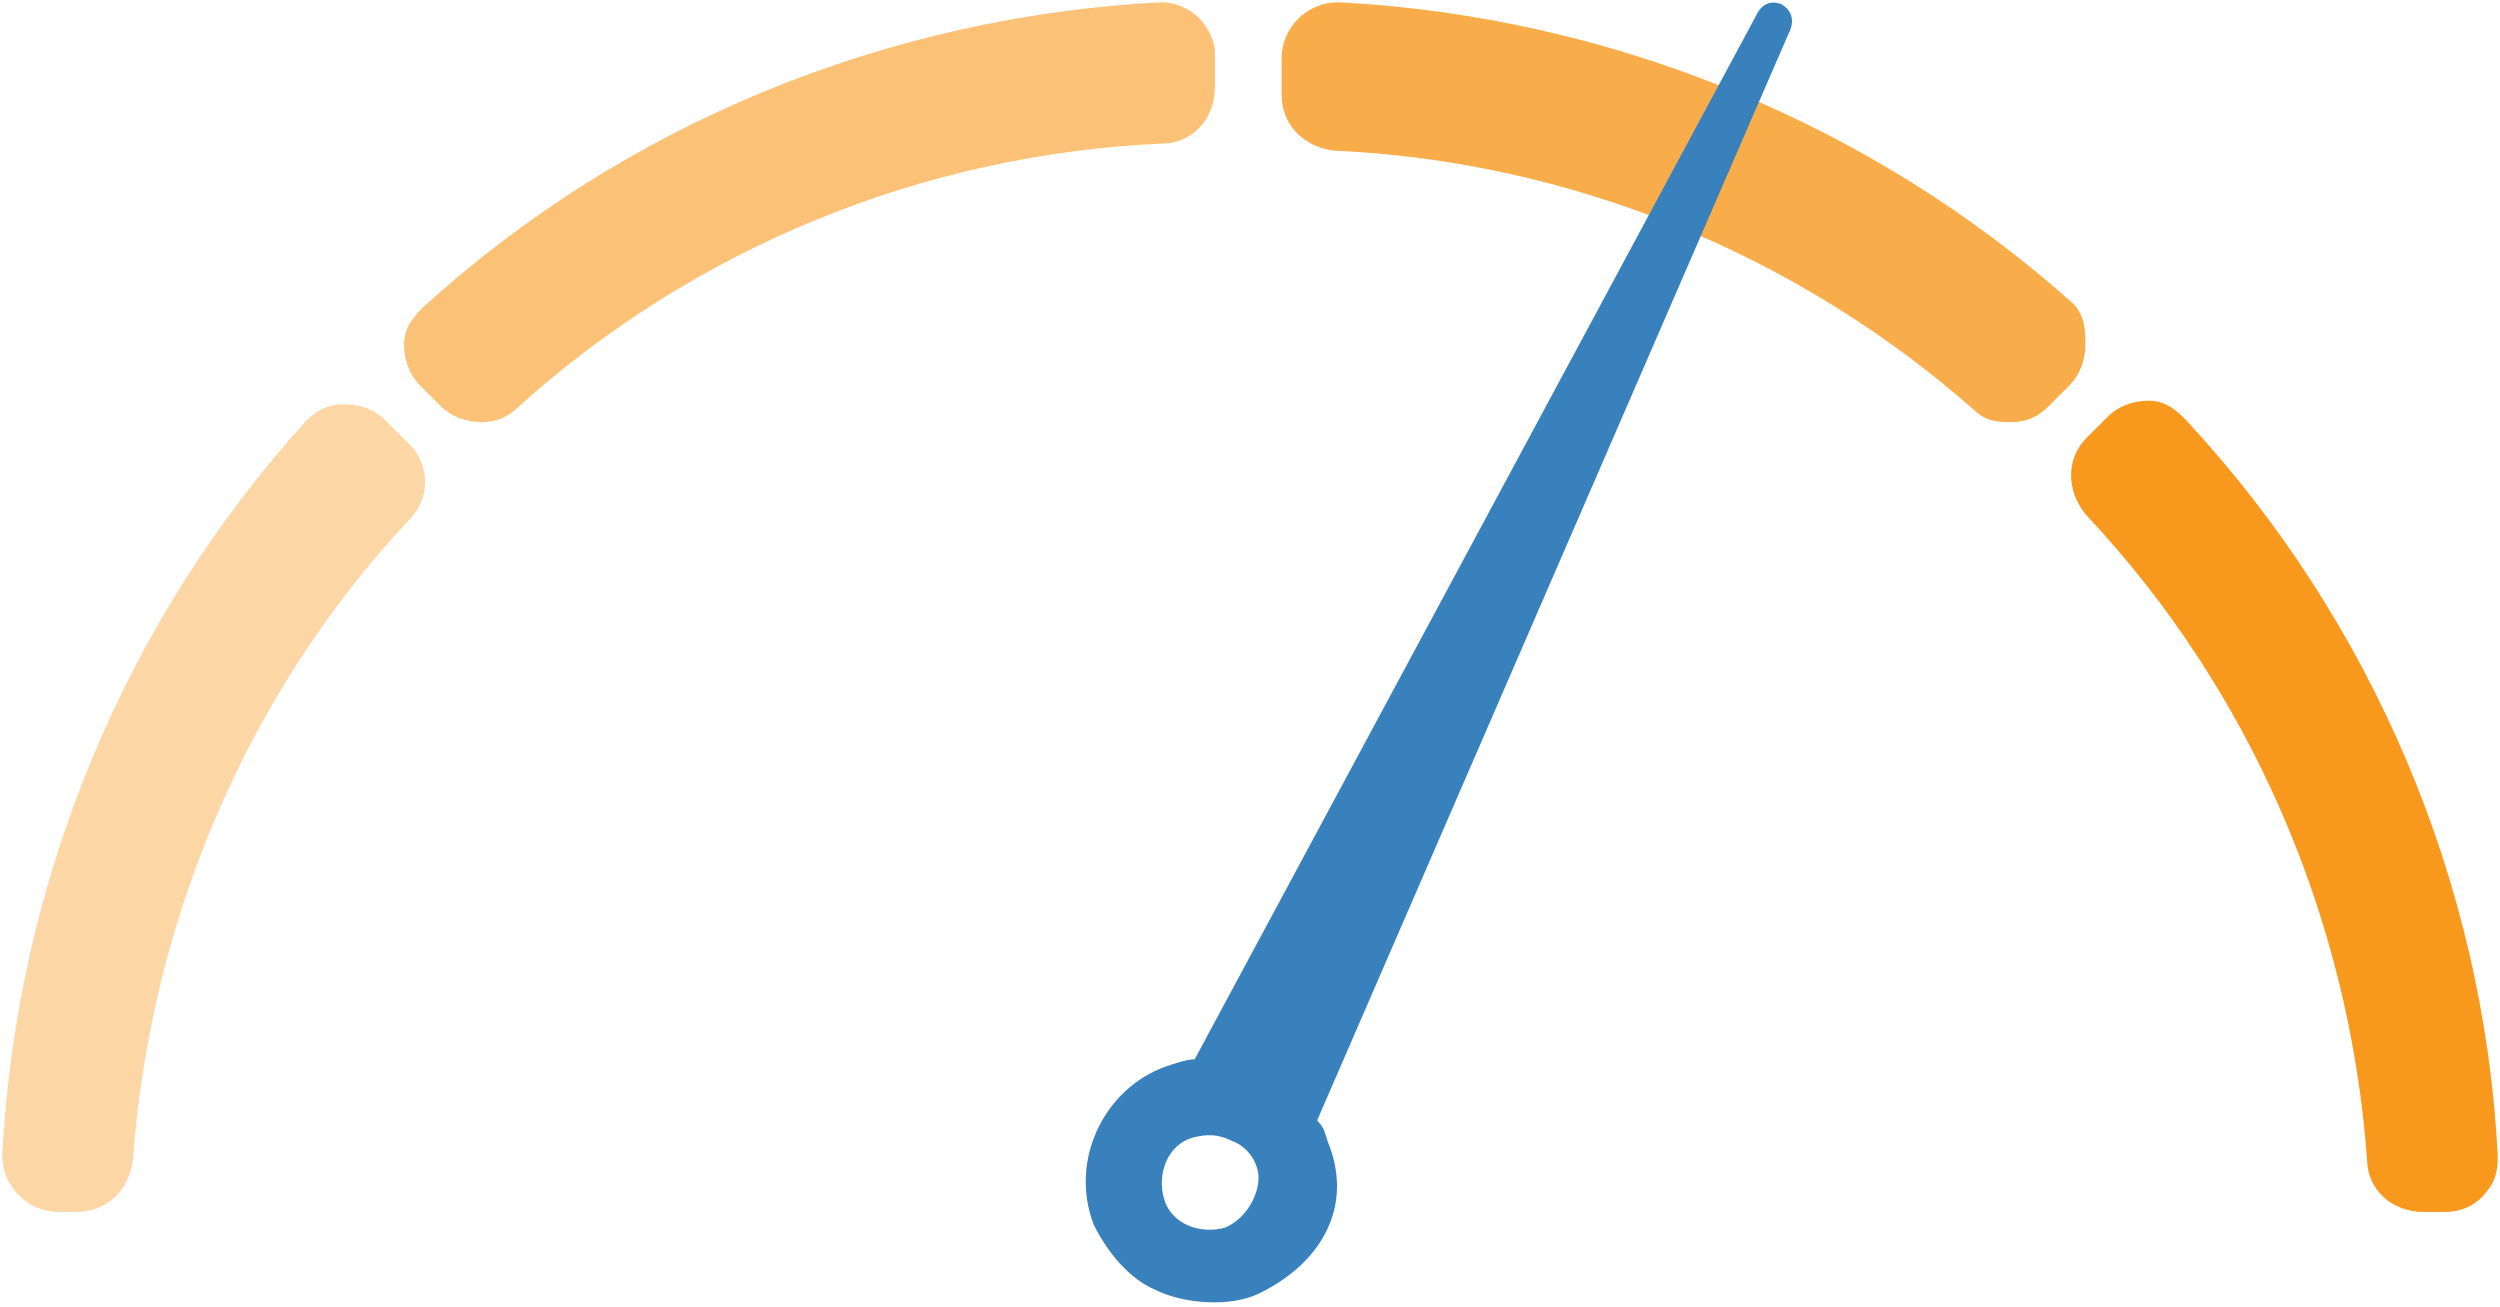 <?xml version="1.0" encoding="utf-8"?>
<!-- Copyright © 2016-2020 Fintech Dominicana, SRL. All Rights Reserved. -->
<!-- Generator: Adobe Illustrator 17.0.0, SVG Export Plug-In . SVG Version: 6.00 Build 0)  -->
<!DOCTYPE svg PUBLIC "-//W3C//DTD SVG 1.1//EN" "http://www.w3.org/Graphics/SVG/1.1/DTD/svg11.dtd">
<svg version="1.1" id="Layer_1" xmlns="http://www.w3.org/2000/svg" xmlns:xlink="http://www.w3.org/1999/xlink" x="0px" y="0px"
	 width="551px" height="288px" viewBox="120.5 162 551 288" enable-background="new 120.5 162 551 288" xml:space="preserve">
<g>
	<path fill="#FCD6A5" d="M214.166,267.534c-0.183-3.307-1.703-6.296-4.286-8.443l-4.521-4.523c-2.21-2.211-5.483-3.478-8.982-3.478
		c-3.226,0-5.833,1.105-8.206,3.478l-0.065,0.065l-0.062,0.068c-40.059,44.006-63.867,101.446-67.039,161.738L121,416.541v0.103
		c0,6.873,5.589,12.465,12.459,12.465h3.884c6.419,0,11.288-4.335,12.406-11.044l0.03-0.179l0.013-0.181
		c3.862-53.327,25.545-103.516,61.05-141.325C213.138,274.056,214.348,270.836,214.166,267.534z"/>
	<path fill="#FBC277" d="M384.787,165.979c-2.112-2.113-5.333-3.479-8.206-3.479h-0.102l-0.101,0.005
		c-60.749,3.157-118.439,26.976-162.443,67.069l-0.068,0.062l-0.065,0.065c-1.795,1.796-4.254,4.256-4.254,8.209
		c0,3.5,1.267,6.776,3.477,8.986l4.661,4.663c2.209,2.211,5.483,3.478,8.982,3.478c3.191,0,5.777-1.082,8.129-3.402
		c38.922-35.091,89.302-55.684,141.877-57.989c6.613-0.05,11.589-5.392,11.589-12.465v-7.771
		C388.264,171.468,386.963,168.156,384.787,165.979z"/>
	<path fill="#F9AD4A" d="M577.42,228.924l-0.078-0.078l-0.082-0.074c-44.306-39.577-101.709-63.111-161.635-66.266l-0.103-0.005
		h-0.103c-6.87,0-12.459,5.592-12.459,12.465v7.771c0,6.422,4.333,11.294,11.039,12.412l0.234,0.039l0.237,0.01
		c51.8,2.286,101.94,22.611,141.2,57.235c2.673,2.605,5.559,2.605,8.108,2.605c3.226,0,5.833-1.105,8.206-3.478l4.661-4.663
		c2.21-2.211,3.477-5.486,3.477-8.986C580.12,235.258,580.12,231.625,577.42,228.924z"/>
	<path fill="#F8991D" d="M670.995,416.438c-3.159-60.045-27.528-117.494-68.618-161.765l-0.049-0.053l-0.051-0.051
		c-1.795-1.796-4.254-4.256-8.206-4.256c-3.499,0-6.773,1.268-8.982,3.478l-4.66,4.663c-4.508,4.51-4.627,11.448-0.289,16.873
		l0.098,0.123l0.108,0.115c35.999,38.267,57.963,88.696,61.853,142.012c0.083,6.586,5.411,11.532,12.458,11.532h4.661
		c3.891,0,7.165-1.612,9.262-4.549C671,421.897,671,418.5,671,416.644v-0.103L670.995,416.438z"/>
</g>
<path fill="#3981BC" d="M413.169,413.718c-0.794-2.381-0.794-3.174-2.381-4.762l103.96-239.663c0,0,2.381-3.968-1.587-6.349
	c-3.968-1.587-5.555,2.381-5.555,2.381l-123.8,230.14c-1.587,0-3.968,0.794-6.349,1.587c-13.491,4.762-21.427,20.633-15.872,34.918
	c3.174,6.349,7.936,11.904,13.491,14.284c6.349,3.174,16.741,3.919,23.09,0.745C412.457,439.951,418.724,427.209,413.169,413.718z
	 M390.536,432.558c-5.555,1.587-11.904-0.794-13.491-6.349c-1.587-5.555,0.794-11.904,6.349-13.491
	c3.174-0.794,5.555-0.794,8.73,0.794c2.381,0.794,4.762,3.174,5.555,6.349C398.667,423.5,396.091,430.177,390.536,432.558z"/>
</svg>
